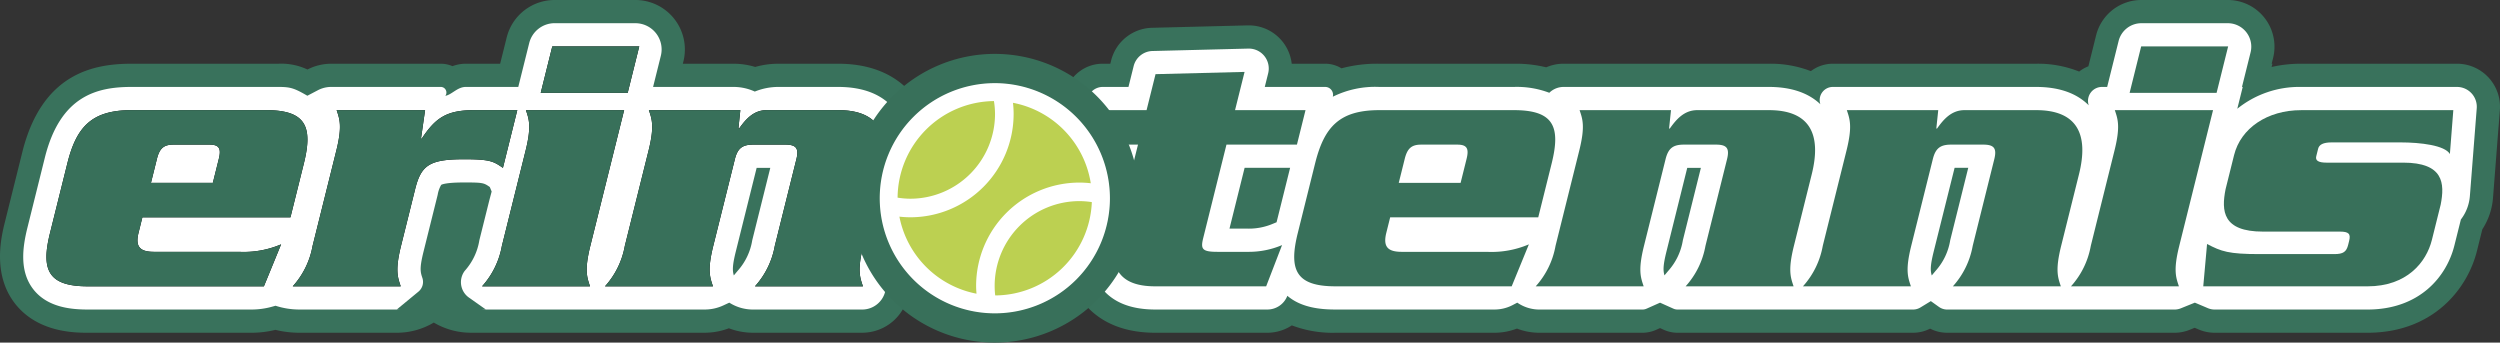 <?xml version="1.0" encoding="UTF-8"?>
<svg xmlns="http://www.w3.org/2000/svg" width="389.069" height="53.315" viewBox="0 0 389.069 53.315">
  <rect x="0" y="0" width="389.069" height="53.315" fill="#333333" stroke="none"/>
  <defs>
    <style>.a{isolation:isolate;}.b{fill:#fff;}.c{fill:#39725c;}.d{fill:#38705a;}.e{fill:#bcd051;}</style>
  </defs>
  <g transform="translate(0 0)">
    <g class="a">
      <g transform="translate(0 0)">
        <path class="b" d="M117.871,50.672a8.62,8.62,0,0,1-3.744-.852l-.1.046a8.715,8.715,0,0,1-3.646.806H73.962a9.524,9.524,0,0,1-5.761-1.95l-.147.108a9.435,9.435,0,0,1-5.62,1.842H47.273a13.669,13.669,0,0,1-3.716-.514,13.675,13.675,0,0,1-3.715.514h-25.5c-2.956,0-7.2-.4-9.884-3.836-2.707-3.464-2.086-7.792-1.243-11.175l2.7-10.85C8.652,13.827,15.506,12.418,21.17,12.418H44a8.023,8.023,0,0,1,4.557,1.123l.78-.41a6.29,6.29,0,0,1,2.9-.713H69.293A2.674,2.674,0,0,1,71,13.031a4.4,4.4,0,0,1,2.184-.613H79.94L81.3,6.968A5.881,5.881,0,0,1,87.014,2.5H99.574a5.89,5.89,0,0,1,5.717,7.314l-.649,2.6H114.86a9.777,9.777,0,0,1,3.332.591,11.425,11.425,0,0,1,3.64-.591h9.3c4.59,0,8.052,1.45,10.287,4.309,2.381,3.047,2.934,7.217,1.645,12.393l-2.775,11.143c-.54,2.171-.442,2.465-.2,3.173a5.494,5.494,0,0,1-5.209,7.236Z" transform="translate(-0.693 -0.694)"></path>
        <path class="c" d="M98.881,3.612a4.085,4.085,0,0,1,3.964,5.072l-1.207,4.845h12.53a7.908,7.908,0,0,1,3.3.722,9.7,9.7,0,0,1,3.672-.722h9.3c4.007,0,6.989,1.217,8.865,3.616,2.02,2.586,2.463,6.234,1.315,10.844l-2.775,11.143c-.668,2.683-.49,3.216-.165,4.184a3.687,3.687,0,0,1-3.5,4.856H117.178A6.84,6.84,0,0,1,113.5,47.1l-.93.432a6.839,6.839,0,0,1-2.885.638H73.27a7.683,7.683,0,0,1-5.645-2.47l-1.333.979a7.686,7.686,0,0,1-4.549,1.491H46.58a11.88,11.88,0,0,1-3.7-.589l-.5.141a11.9,11.9,0,0,1-3.237.449H13.65c-2.578,0-6.26-.326-8.461-3.142-2.226-2.848-1.658-6.64-.914-9.626l2.7-10.851c2.419-9.713,8.183-11.024,13.5-11.024H43.306c1.884,0,2.471.179,4.526,1.372l1.649-.864a4.45,4.45,0,0,1,2.062-.508H68.6a.875.875,0,0,1,.706,1.391c1.052-.212,1.883-1.391,3.188-1.391h8.165l1.7-6.82a4.085,4.085,0,0,1,3.964-3.1Zm0-3.612H86.322a7.685,7.685,0,0,0-7.469,5.837l-1.016,4.08H72.494a5.872,5.872,0,0,0-2.077.381A4.486,4.486,0,0,0,68.6,9.918H51.543a8.094,8.094,0,0,0-3.694.9,9.556,9.556,0,0,0-4.543-.9H20.478c-5.829,0-13.934,1.427-17.006,13.763L.77,34.531c-.553,2.22-2.023,8.12,1.573,12.722,3.541,4.531,9.387,4.531,11.307,4.531h25.5a15.509,15.509,0,0,0,3.715-.451,15.487,15.487,0,0,0,3.715.451H61.743A11.214,11.214,0,0,0,67.509,50.2a11.323,11.323,0,0,0,5.761,1.581h36.42a10.538,10.538,0,0,0,3.743-.693,10.434,10.434,0,0,0,3.746.693h17.009a7.3,7.3,0,0,0,6.922-9.613c-.039-.116-.085-.256-.1-.321a9.047,9.047,0,0,1,.348-1.845l2.774-11.143c1.43-5.743.766-10.434-1.974-13.94-1.785-2.283-5.265-5-11.711-5h-9.3a13.235,13.235,0,0,0-3.619.5,11.565,11.565,0,0,0-3.353-.5h-7.908l.09-.361A7.7,7.7,0,0,0,98.881,0" transform="translate(0 0)"></path>
        <path d="M24.935,40.416,24.3,42.982c-.436,1.983.237,2.8,2.453,2.8H39.992a14.8,14.8,0,0,0,6.533-1.167l-2.677,6.534H16.428c-6.184,0-7.295-2.567-5.871-8.284l2.7-10.85c1.424-5.717,3.813-8.285,10-8.285H44.2c6.184,0,7.295,2.568,5.872,8.285l-2.092,8.4ZM35.9,35.048l.93-3.734c.392-1.575.085-2.217-1.432-2.217H29.737c-1.517,0-2.143.642-2.535,2.217l-.93,3.734Z" transform="translate(-2.778 -6.589)"></path>
        <path d="M83.669,23.73l-.637,4.434h.116c2.155-3.266,3.9-4.434,8.164-4.434H98.02l-2.237,8.984c-1.445-.992-1.941-1.341-6.025-1.341-5.425,0-6.708.933-7.638,4.666l-2.193,8.809c-.944,3.792-.52,4.9-.052,6.3h-16.8a12.739,12.739,0,0,0,3.086-6.3l3.69-14.817c.944-3.792.52-4.9.052-6.3Z" transform="translate(-17.513 -6.589)"></path>
        <path d="M110.634,26.219c.944-3.792.52-4.9.052-6.3h15.285l-5.259,21.119c-.944,3.792-.52,4.9-.052,6.3h-16.8a12.742,12.742,0,0,0,3.086-6.3ZM128.324,10l-1.8,7.234H112.988l1.8-7.234Z" transform="translate(-28.838 -2.777)"></path>
        <path d="M151.41,23.73l-.3,2.859h.117c.99-1.4,2.228-2.859,4.27-2.859h11.143c6.475,0,8.2,3.851,6.675,9.977l-2.775,11.141c-.944,3.792-.52,4.9-.052,6.3h-16.8a12.74,12.74,0,0,0,3.086-6.3l3.356-13.475c.421-1.692-.017-2.276-1.709-2.276H153.4c-1.692,0-2.421.584-2.842,2.276L147.2,44.848c-.945,3.792-.52,4.9-.052,6.3h-16.8a12.74,12.74,0,0,0,3.086-6.3l3.69-14.817c.945-3.792.52-4.9.052-6.3Z" transform="translate(-36.193 -6.589)"></path>
        <path class="d" d="M24.935,40.416,24.3,42.982c-.436,1.983.237,2.8,2.453,2.8H39.992a14.8,14.8,0,0,0,6.533-1.167l-2.677,6.534H16.428c-6.184,0-7.295-2.567-5.871-8.284l2.7-10.85c1.424-5.717,3.813-8.285,10-8.285H44.2c6.184,0,7.295,2.568,5.872,8.285l-2.092,8.4ZM35.9,35.048l.93-3.734c.392-1.575.085-2.217-1.432-2.217H29.737c-1.517,0-2.143.642-2.535,2.217l-.93,3.734Z" transform="translate(-2.778 -6.589)"></path>
        <path class="d" d="M83.669,23.73l-.637,4.434h.116c2.155-3.266,3.9-4.434,8.164-4.434H98.02l-2.237,8.984c-1.445-.992-1.941-1.341-6.025-1.341-5.425,0-6.708.933-7.638,4.666l-2.193,8.809c-.944,3.792-.52,4.9-.052,6.3h-16.8a12.739,12.739,0,0,0,3.086-6.3l3.69-14.817c.944-3.792.52-4.9.052-6.3Z" transform="translate(-17.513 -6.589)"></path>
        <path class="d" d="M110.634,26.219c.944-3.792.52-4.9.052-6.3h15.285l-5.259,21.119c-.944,3.792-.52,4.9-.052,6.3h-16.8a12.742,12.742,0,0,0,3.086-6.3ZM128.324,10l-1.8,7.234H112.988l1.8-7.234Z" transform="translate(-28.838 -2.777)"></path>
        <path class="d" d="M151.41,23.73l-.3,2.859h.117c.99-1.4,2.228-2.859,4.27-2.859h11.143c6.475,0,8.2,3.851,6.675,9.977l-2.775,11.141c-.944,3.792-.52,4.9-.052,6.3h-16.8a12.74,12.74,0,0,0,3.086-6.3l3.356-13.475c.421-1.692-.017-2.276-1.709-2.276H153.4c-1.692,0-2.421.584-2.842,2.276L147.2,44.848c-.945,3.792-.52,4.9-.052,6.3h-16.8a12.74,12.74,0,0,0,3.086-6.3l3.69-14.817c.945-3.792.52-4.9.052-6.3Z" transform="translate(-36.193 -6.589)"></path>
        <path d="M245.647,15.843l13.856-.35-1.482,5.951h10.967l-1.336,5.367H256.684l-3.6,14.468c-.436,1.75-.26,2.216,2.19,2.216h4.842a13.2,13.2,0,0,0,5.22-1.05l-2.473,6.417H245.592c-4.375,0-7.732-1.75-6.032-8.576l3.356-13.477h-5.892l1.336-5.367h5.892Z" transform="translate(-65.813 -4.302)"></path>
        <path d="M293.77,40.416l-.639,2.566c-.436,1.983.237,2.8,2.453,2.8h13.243a14.8,14.8,0,0,0,6.533-1.167l-2.677,6.534h-27.42c-6.184,0-7.295-2.567-5.871-8.284l2.7-10.85c1.424-5.717,3.814-8.285,10-8.285h20.944c6.184,0,7.295,2.568,5.871,8.285l-2.091,8.4Zm10.963-5.368.93-3.734c.392-1.575.085-2.217-1.432-2.217h-5.659c-1.517,0-2.143.642-2.535,2.217l-.93,3.734Z" transform="translate(-77.423 -6.589)"></path>
        <path d="M351.921,23.73l-.3,2.859h.116c.99-1.4,2.228-2.859,4.27-2.859h11.143c6.476,0,8.2,3.851,6.675,9.977l-2.775,11.141c-.944,3.792-.52,4.9-.052,6.3h-16.8a12.738,12.738,0,0,0,3.087-6.3l3.355-13.475c.421-1.692-.017-2.276-1.708-2.276h-5.017c-1.692,0-2.421.584-2.842,2.276l-3.355,13.475c-.945,3.792-.521,4.9-.052,6.3h-16.8a12.746,12.746,0,0,0,3.086-6.3l3.69-14.817c.944-3.792.52-4.9.052-6.3Z" transform="translate(-91.867 -6.589)"></path>
        <path d="M409.5,23.73l-.3,2.859h.117c.99-1.4,2.228-2.859,4.27-2.859H424.73c6.476,0,8.2,3.851,6.675,9.977L428.63,44.848c-.943,3.792-.519,4.9-.052,6.3h-16.8a12.74,12.74,0,0,0,3.086-6.3l3.356-13.475c.421-1.692-.017-2.276-1.709-2.276h-5.017c-1.692,0-2.421.584-2.842,2.276l-3.355,13.475c-.945,3.792-.52,4.9-.052,6.3h-16.8a12.741,12.741,0,0,0,3.085-6.3l3.69-14.817c.944-3.792.519-4.9.052-6.3Z" transform="translate(-107.856 -6.589)"></path>
        <path d="M452.96,26.219c.944-3.792.52-4.9.053-6.3H468.3l-5.259,21.119c-.944,3.792-.521,4.9-.052,6.3h-16.8a12.742,12.742,0,0,0,3.086-6.3ZM470.65,10l-1.8,7.234H455.314l1.8-7.234Z" transform="translate(-123.889 -2.777)"></path>
        <path d="M505.8,31.9c6.3,0,6.493,3.209,5.841,6.534l-1.366,5.484c-.872,3.5-3.9,7.233-10.027,7.233H474.692l.592-6.592c2.218,1.167,3.342,1.575,8.183,1.575h11.609c1.4,0,1.9-.35,2.171-1.459l.145-.583c.277-1.108-.045-1.459-1.445-1.459H483.989c-6.3,0-6.494-3.208-5.826-6.592l1.322-5.308c1.045-4.2,5.185-7,10.436-7h23.686l-.534,6.826c-.774-1.342-4.508-1.809-7.717-1.809H494.681c-1.341,0-1.954.35-2.114.992l-.291,1.167c-.159.642.278.992,1.62.992Z" transform="translate(-131.804 -6.589)"></path>
        <path class="b" d="M407.8,50.673a4.423,4.423,0,0,1-1.736-.352l-1.352-.57-1.469.6a4.46,4.46,0,0,1-1.676.326H366.185a4,4,0,0,1-2.339-.749l-.287-.205-.6.364a4.029,4.029,0,0,1-2.1.59H324.22a3.373,3.373,0,0,1-1.39-.3l-1.337-.6-1.356.6a3.363,3.363,0,0,1-1.381.294H302.717a7.844,7.844,0,0,1-3.488-.814,7.9,7.9,0,0,1-3.486.814H270.987a14.859,14.859,0,0,1-7.029-1.453,5.159,5.159,0,0,1-3.571,1.453h-17.46c-4.378,0-7.661-1.359-9.755-4.038-2.184-2.795-2.7-6.584-1.534-11.265l1.682-6.75h-5.894l3.236-12.993a4.224,4.224,0,0,1,4.106-3.208h2.585l.465-1.869a4.924,4.924,0,0,1,4.639-3.721L257.5,6.45a4.908,4.908,0,0,1,4.788,5.968h7.089a3.011,3.011,0,0,1,2.176.92,18.848,18.848,0,0,1,6.264-.92h20.944a17.325,17.325,0,0,1,5.2.684,4.971,4.971,0,0,1,2.527-.684h31.943a14.7,14.7,0,0,1,6.9,1.506,3.861,3.861,0,0,1,3.055-1.506h31.635a14.568,14.568,0,0,1,7.066,1.592,3.983,3.983,0,0,1,2.571-1.544l1.45-5.827a5.448,5.448,0,0,1,5.3-4.139h13.451a5.459,5.459,0,0,1,5.3,6.776l-.782,3.142h.118l-.351,1.406a18.294,18.294,0,0,1,7.127-1.406H445.52a4.89,4.89,0,0,1,4.876,5.272l-1.066,13.651a8.657,8.657,0,0,1-1.536,4.291l-.92,3.7c-1.366,5.483-6.1,11.342-15.284,11.342ZM257.449,34.47a7.675,7.675,0,0,0,2.834-.513l1.329-5.337h-3.36L256.8,34.47Z" transform="translate(-63.148 -0.694)"></path>
        <path class="c" d="M408.97,3.612a3.652,3.652,0,0,1,3.544,4.535l-1.341,5.383h.118l-.846,3.395a15.371,15.371,0,0,1,9.933-3.395h24.255a3.085,3.085,0,0,1,3.075,3.326l-1.067,13.652a6.872,6.872,0,0,1-1.4,3.653L444.232,38.2c-1.2,4.822-5.386,9.973-13.532,9.973H406.913a2.663,2.663,0,0,1-1.034-.209L403.84,47.1l-2.162.875a2.659,2.659,0,0,1-1,.2H365.3a2.219,2.219,0,0,1-1.289-.413l-1.259-.9-1.614.985a2.215,2.215,0,0,1-1.156.326H323.333a1.586,1.586,0,0,1-.649-.139l-2.074-.931-2.094.933a1.579,1.579,0,0,1-.646.138h-16.04A6.061,6.061,0,0,1,298.39,47.1l-.72.377a6.063,6.063,0,0,1-2.814.693H270.1c-2.23,0-5.284-.248-7.493-2.136a3.329,3.329,0,0,1-3.107,2.136h-17.46c-3.794,0-6.6-1.125-8.333-3.344-1.823-2.334-2.228-5.6-1.2-9.716l2.239-8.992H228.85l2.678-10.751a2.425,2.425,0,0,1,2.353-1.839h4l.806-3.238a3.1,3.1,0,0,1,2.932-2.352l14.913-.376h.081a3.1,3.1,0,0,1,3.008,3.852l-.527,2.115h9.4a1.227,1.227,0,0,1,1.19,1.523,14.827,14.827,0,0,1,7.25-1.523h20.944a14.2,14.2,0,0,1,5.495.91,3.187,3.187,0,0,1,2.229-.91H337.54c3.453,0,6.14.909,8.019,2.694a2.046,2.046,0,0,1,1.941-2.694h31.635c3.559,0,6.3.965,8.189,2.861a2.172,2.172,0,0,1,2.059-2.861h.81l1.781-7.148a3.653,3.653,0,0,1,3.544-2.769ZM362.9,42.864l.593-.713a9.357,9.357,0,0,0,2.274-4.764l2.806-11.268h-2.124L363.2,39.133c-.558,2.243-.524,2.983-.308,3.732m-41.6,0,.592-.712a9.349,9.349,0,0,0,2.276-4.765l2.806-11.268h-2.123L321.61,39.133c-.558,2.242-.524,2.983-.31,3.731m-67.7-7.282h2.962a9.537,9.537,0,0,0,3.827-.771l.539-.22,2.109-8.472h-7.082L253.6,35.582M408.97,0H395.518a7.252,7.252,0,0,0-7.048,5.508l-1.2,4.811a5.787,5.787,0,0,0-1.437.817,17.268,17.268,0,0,0-6.7-1.219H347.5a5.67,5.67,0,0,0-3.422,1.154,17.375,17.375,0,0,0-6.538-1.154H305.6a6.782,6.782,0,0,0-2.708.56,19.966,19.966,0,0,0-5.016-.56H276.928a21.647,21.647,0,0,0-5.9.717,4.821,4.821,0,0,0-2.54-.717h-5.2a6.725,6.725,0,0,0-6.674-5.967l-.173,0-14.912.376a6.732,6.732,0,0,0-6.346,5.09l-.124.5H233.88a6.027,6.027,0,0,0-5.857,4.578l-2.678,10.751-1.117,4.484h5.893L229,34.24c-1.306,5.247-.68,9.558,1.863,12.812,1.688,2.159,5,4.733,11.179,4.733H259.5a6.937,6.937,0,0,0,3.807-1.148,17.715,17.715,0,0,0,6.794,1.148h24.755a9.72,9.72,0,0,0,3.484-.65,9.639,9.639,0,0,0,3.49.65h16.04a5.164,5.164,0,0,0,2.115-.45l.619-.276.6.27a5.176,5.176,0,0,0,2.129.456h36.646a5.832,5.832,0,0,0,2.658-.641,5.8,5.8,0,0,0,2.66.641H400.68a6.247,6.247,0,0,0,2.354-.459l.777-.315.662.28a6.246,6.246,0,0,0,2.439.494H430.7c10.238,0,15.576-6.848,17.036-12.712l.844-3.387a10.455,10.455,0,0,0,1.661-4.9l1.067-13.653a6.7,6.7,0,0,0-6.676-7.218H420.377a20.711,20.711,0,0,0-4.593.509l.126-.509h-.116l.224-.9A7.264,7.264,0,0,0,408.97,0" transform="translate(-62.26 0)"></path>
        <path class="d" d="M245.647,15.843l13.856-.35-1.482,5.951h10.967l-1.336,5.367H256.684l-3.6,14.468c-.436,1.75-.26,2.216,2.19,2.216h4.842a13.2,13.2,0,0,0,5.22-1.05l-2.473,6.417H245.592c-4.375,0-7.732-1.75-6.032-8.576l3.356-13.477h-5.892l1.336-5.367h5.892Z" transform="translate(-65.813 -4.302)"></path>
        <path class="d" d="M293.77,40.416l-.639,2.566c-.436,1.983.237,2.8,2.453,2.8h13.243a14.8,14.8,0,0,0,6.533-1.167l-2.677,6.534h-27.42c-6.184,0-7.295-2.567-5.871-8.284l2.7-10.85c1.424-5.717,3.814-8.285,10-8.285h20.944c6.184,0,7.295,2.568,5.871,8.285l-2.091,8.4Zm10.963-5.368.93-3.734c.392-1.575.085-2.217-1.432-2.217h-5.659c-1.517,0-2.143.642-2.535,2.217l-.93,3.734Z" transform="translate(-77.423 -6.589)"></path>
        <path class="d" d="M351.921,23.73l-.3,2.859h.116c.99-1.4,2.228-2.859,4.27-2.859h11.143c6.476,0,8.2,3.851,6.675,9.977l-2.775,11.141c-.944,3.792-.52,4.9-.052,6.3h-16.8a12.738,12.738,0,0,0,3.087-6.3l3.355-13.475c.421-1.692-.017-2.276-1.708-2.276h-5.017c-1.692,0-2.421.584-2.842,2.276l-3.355,13.475c-.945,3.792-.521,4.9-.052,6.3h-16.8a12.746,12.746,0,0,0,3.086-6.3l3.69-14.817c.944-3.792.52-4.9.052-6.3Z" transform="translate(-91.867 -6.589)"></path>
        <path class="d" d="M409.5,23.73l-.3,2.859h.117c.99-1.4,2.228-2.859,4.27-2.859H424.73c6.476,0,8.2,3.851,6.675,9.977L428.63,44.848c-.943,3.792-.519,4.9-.052,6.3h-16.8a12.74,12.74,0,0,0,3.086-6.3l3.356-13.475c.421-1.692-.017-2.276-1.709-2.276h-5.017c-1.692,0-2.421.584-2.842,2.276l-3.355,13.475c-.945,3.792-.52,4.9-.052,6.3h-16.8a12.741,12.741,0,0,0,3.085-6.3l3.69-14.817c.944-3.792.519-4.9.052-6.3Z" transform="translate(-107.856 -6.589)"></path>
        <path class="d" d="M452.96,26.219c.944-3.792.52-4.9.053-6.3H468.3l-5.259,21.119c-.944,3.792-.521,4.9-.052,6.3h-16.8a12.742,12.742,0,0,0,3.086-6.3ZM470.65,10l-1.8,7.234H455.314l1.8-7.234Z" transform="translate(-123.889 -2.777)"></path>
        <path class="d" d="M505.8,31.9c6.3,0,6.493,3.209,5.841,6.534l-1.366,5.484c-.872,3.5-3.9,7.233-10.027,7.233H474.692l.592-6.592c2.218,1.167,3.342,1.575,8.183,1.575h11.609c1.4,0,1.9-.35,2.171-1.459l.145-.583c.277-1.108-.045-1.459-1.445-1.459H483.989c-6.3,0-6.494-3.208-5.826-6.592l1.322-5.308c1.045-4.2,5.185-7,10.436-7h23.686l-.534,6.826c-.774-1.342-4.508-1.809-7.717-1.809H494.681c-1.341,0-1.954.35-2.114.992l-.291,1.167c-.159.642.278.992,1.62.992Z" transform="translate(-131.804 -6.589)"></path>
        <path class="e" d="M226.915,34.853a20.441,20.441,0,1,0-20.441,20.441,20.441,20.441,0,0,0,20.441-20.441" transform="translate(-51.654 -4.002)"></path>
        <path class="b" d="M207.4,17.765a18.019,18.019,0,1,0,18.019,18.019A18.039,18.039,0,0,0,207.4,17.765m-.13,2.9a12.839,12.839,0,0,1,.169,2.011,13.2,13.2,0,0,1-13.183,13.183,12.8,12.8,0,0,1-1.981-.165,15.141,15.141,0,0,1,15-15.029m-14.72,17.983a15.356,15.356,0,0,0,1.706.1,16.09,16.09,0,0,0,16.072-16.072,15.359,15.359,0,0,0-.1-1.744,15.15,15.15,0,0,1,12.106,12.521,15.366,15.366,0,0,0-1.772-.106,16.091,16.091,0,0,0-16.072,16.073c0,.406.03.813.061,1.219a15.16,15.16,0,0,1-12-11.992M207.466,50.91l-.014-.131a13.059,13.059,0,0,1-.071-1.363,13.2,13.2,0,0,1,13.183-13.183,12.629,12.629,0,0,1,1.788.131l.152.023A15.134,15.134,0,0,1,207.466,50.91" transform="translate(-52.585 -4.933)"></path>
        <path class="d" d="M205.7,56.539A22.464,22.464,0,1,1,228.16,34.075,22.489,22.489,0,0,1,205.7,56.539m0-40.376a17.913,17.913,0,1,0,17.913,17.913A17.932,17.932,0,0,0,205.7,16.162" transform="translate(-50.877 -3.224)"></path>
        <path class="c" d="M160.915,47.428a9.353,9.353,0,0,1-2.275,4.765l-.593.712c-.215-.748-.248-1.488.31-3.731L161.6,36.16h2.124Z" transform="translate(-43.844 -10.04)"></path>
        <path class="c" d="M99.959,40.018c-.934-.641-1.031-.707-3.981-.707-2.892,0-3.5.318-3.587.382a4.59,4.59,0,0,0-.545,1.545l-2.194,8.81c-.668,2.683-.489,3.216-.165,4.184a1.96,1.96,0,0,1-.632,2.069l-3.38,2.786,6.423.792,7.448-.792L96.705,57.22a2.928,2.928,0,0,1-.645-4.154A9.35,9.35,0,0,0,98.335,48.3L99.9,42.031l.349-1.309" transform="translate(-23.733 -10.915)"></path>
      </g>
    </g>
  </g>
</svg>
